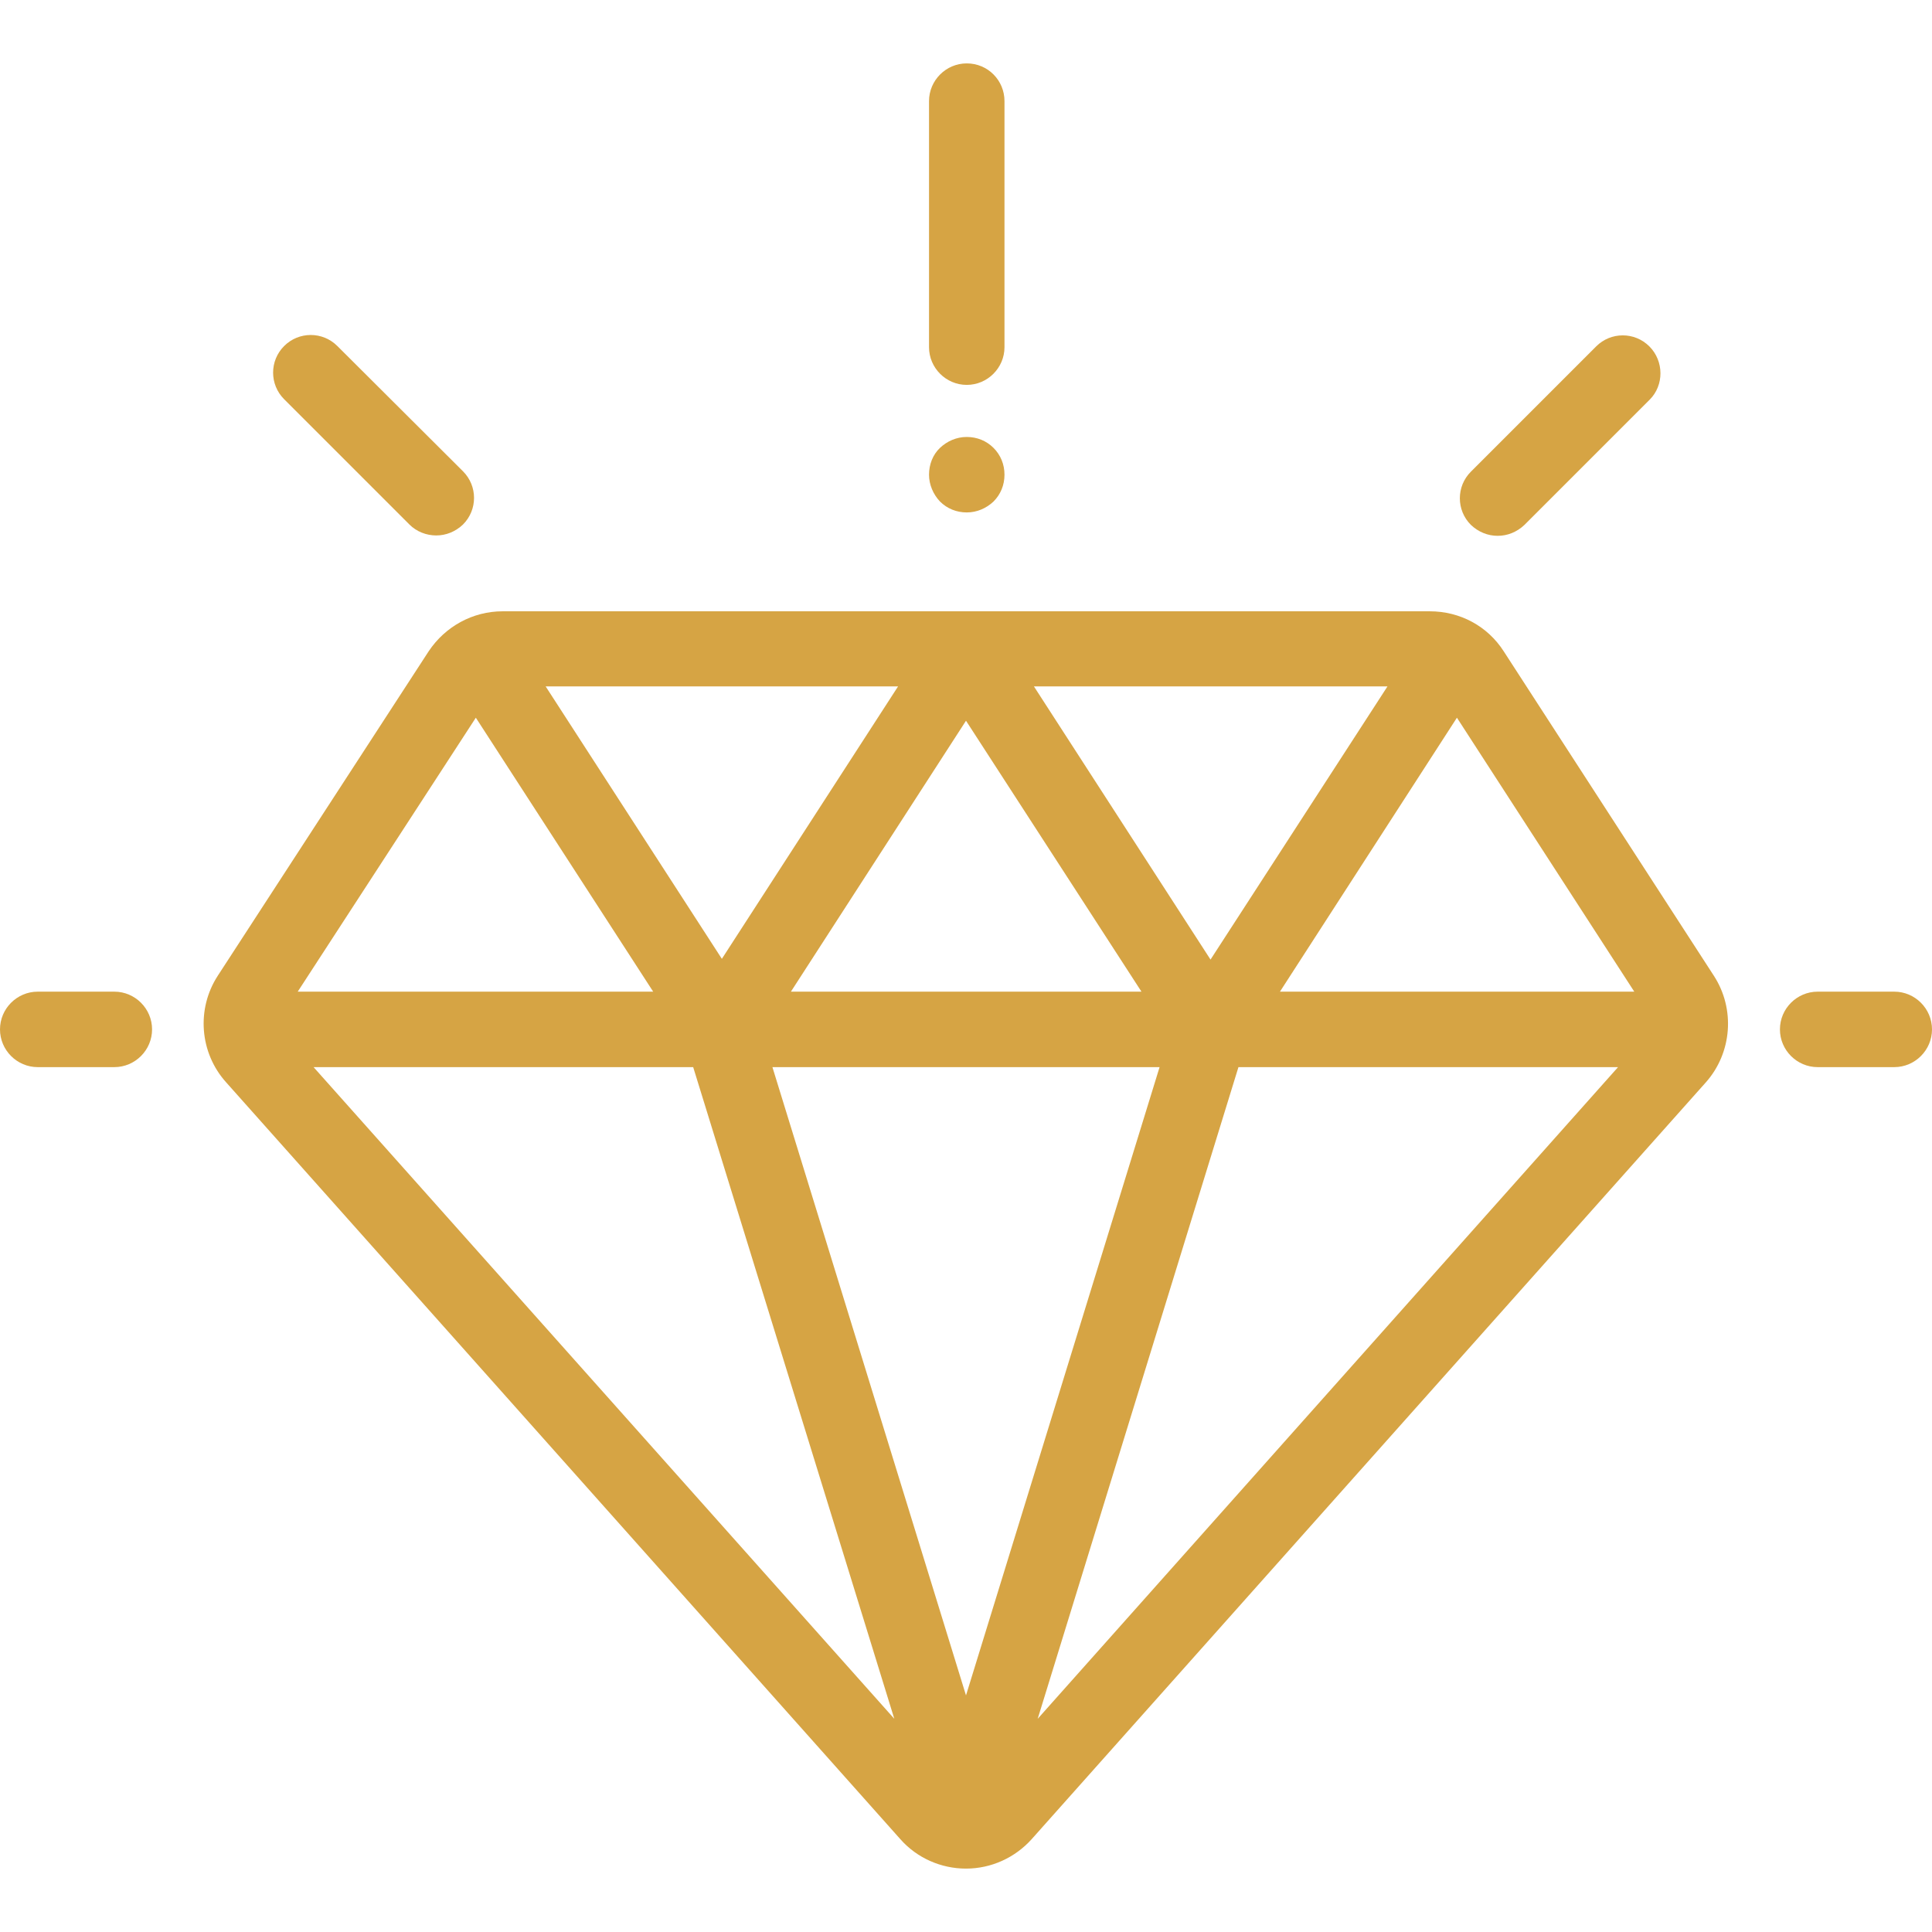 <?xml version="1.0" encoding="utf-8"?>
<!-- Generator: Adobe Illustrator 26.3.1, SVG Export Plug-In . SVG Version: 6.00 Build 0)  -->
<svg version="1.1" id="Capa_1" xmlns="http://www.w3.org/2000/svg" xmlns:xlink="http://www.w3.org/1999/xlink" x="0px" y="0px"
	 viewBox="0 0 512 512" style="enable-background:new 0 0 512 512;" xml:space="preserve">
<style type="text/css">
	.st0{fill:#D6A444;}
</style>
<g>
	<g>
		<path class="st0" d="M454.2,258.6l-55.7-86c-4.3-6.7-11.6-10.6-19.6-10.6H133.2c-7.9,0-15.2,4-19.6,10.6l-55.9,86
			c-5.7,8.8-4.8,20.4,2.2,28.2l178.7,200.6c4.4,5,10.8,7.8,17.4,7.8l0,0c6.7,0,13-2.9,17.4-7.8l178.7-200.6
			C459,279,459.9,267.4,454.2,258.6z M367.7,181.9l-46.9,72.4L274,181.9H367.7z M302.5,262.8h-92.9L256,191L302.5,262.8z M238,181.9
			l-46.7,72.2l-46.7-72.2H238z M126.1,190.2l47,72.6H78.9L126.1,190.2z M83.1,282.8h100.6L237,455.5L83.1,282.8z M256,449.3
			l-51.3-166.5h102.6L256,449.3z M275,455.5l53.2-172.7h100.6L275,455.5z M339.2,262.8l46.9-72.6l47,72.6H339.2z"/>
	</g>
</g>
<g>
	<g>
		<path class="st0" d="M30.3,262.8H10c-5.5,0-10,4.5-10,10s4.5,10,10,10h20.3c5.5,0,10-4.5,10-10S35.8,262.8,30.3,262.8z"/>
	</g>
</g>
<g>
	<g>
		<path class="st0" d="M502,262.8h-20.3c-5.5,0-10,4.5-10,10s4.5,10,10,10H502c5.5,0,10-4.5,10-10S507.5,262.8,502,262.8z"/>
	</g>
</g>
<g>
	<g>
		<path class="st0" d="M437.1,91.8c-3.9-3.9-10.2-3.9-14.1,0l-33.2,33.2c-3.9,3.9-3.9,10.2,0,14.1c2,1.9,4.5,2.9,7.1,2.9
			s5.1-1,7.1-2.9l33.2-33.2C441,102.1,441,95.7,437.1,91.8z"/>
	</g>
</g>
<g>
	<g>
		<path class="st0" d="M122.7,124.9L89.4,91.7c-3.9-3.9-10.2-3.9-14.1,0c-3.9,3.9-3.9,10.2,0,14.1l33.2,33.2
			c1.9,1.9,4.5,2.9,7.1,2.9s5.1-1,7.1-2.9C126.6,135.1,126.6,128.8,122.7,124.9z"/>
	</g>
</g>
<g>
	<g>
		<path class="st0" d="M256.2,16.8c-5.5,0-10,4.5-10,10V92c0,5.5,4.5,10,10,10c5.5,0,10-4.5,10-10V26.8
			C266.2,21.3,261.8,16.8,256.2,16.8z"/>
	</g>
</g>
<g>
	<g>
		<path class="st0" d="M263.3,118.7c-1.9-1.9-4.4-2.9-7.1-2.9s-5.2,1.1-7.1,2.9s-2.9,4.4-2.9,7.1c0,2.6,1.1,5.2,2.9,7.1
			c1.9,1.9,4.4,2.9,7.1,2.9s5.2-1.1,7.1-2.9c1.9-1.9,2.9-4.4,2.9-7.1S265.2,120.6,263.3,118.7z"/>
	</g>
</g>
</svg>
